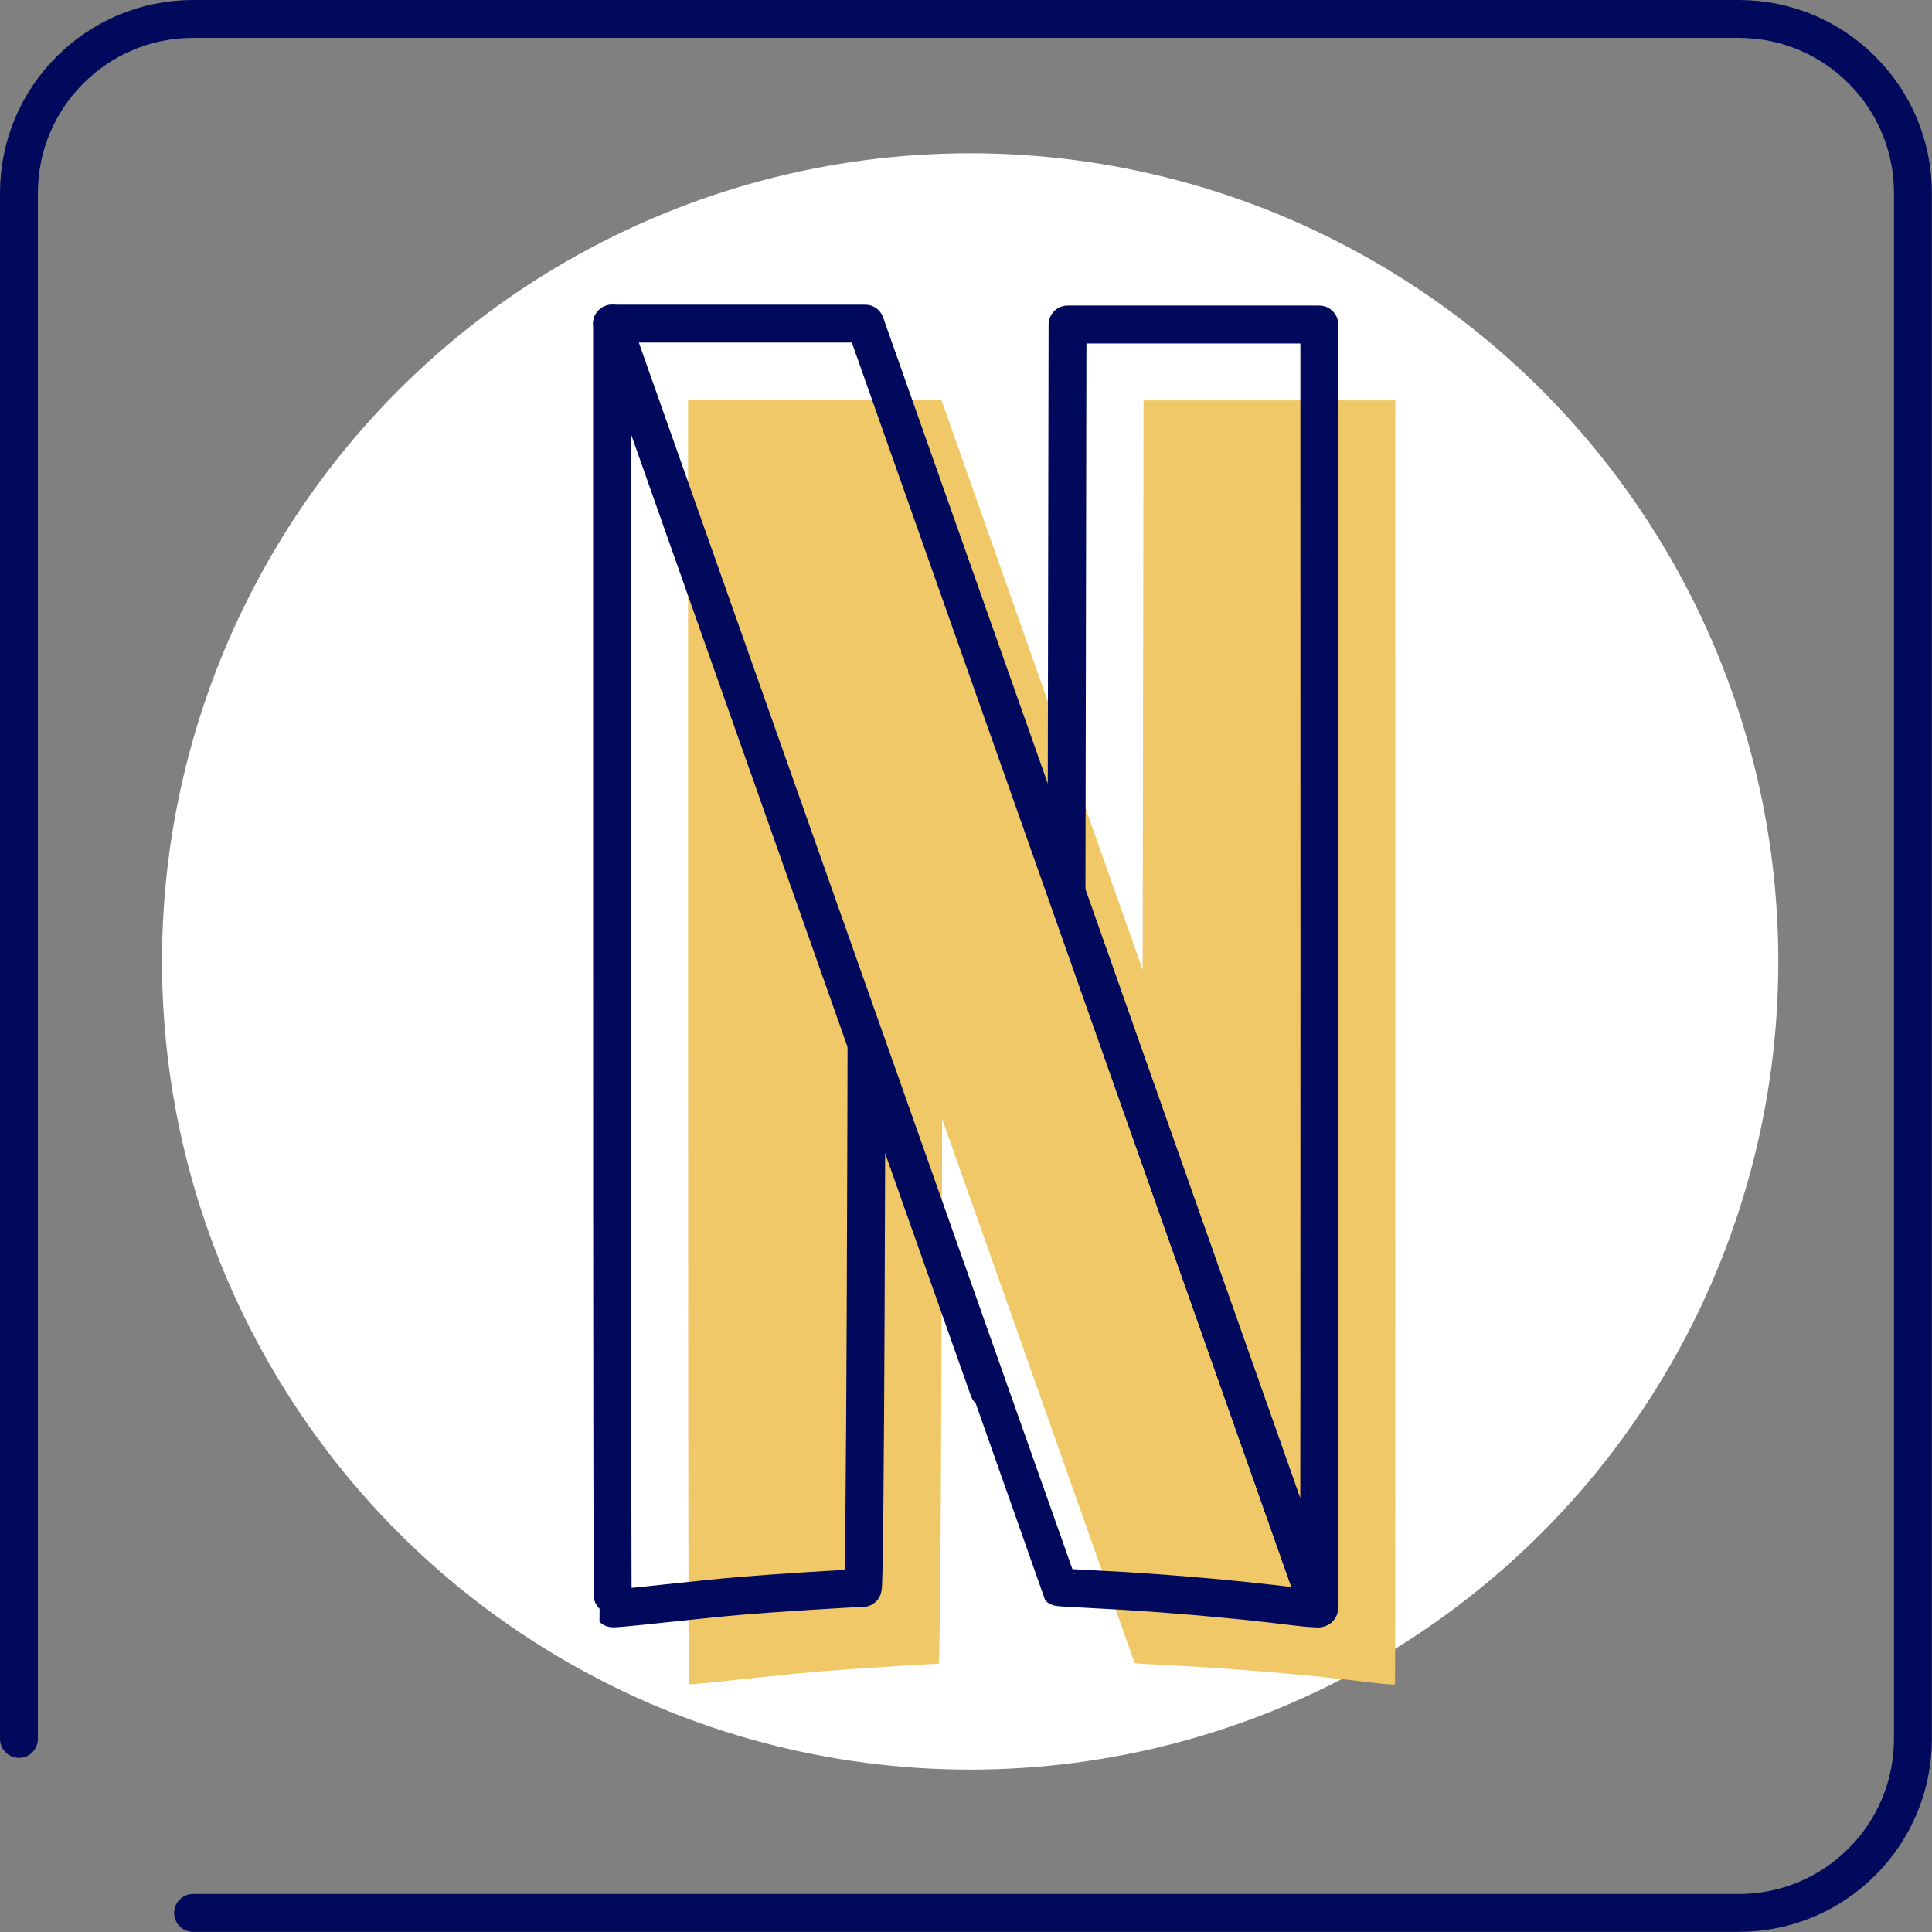 <?xml version="1.0" encoding="UTF-8"?><svg id="Vrstva_3" xmlns="http://www.w3.org/2000/svg" width="153" height="153" viewBox="0 0 153 153"><rect x="0" y="0" width="153" height="153" fill="#808080" stroke="none"/><defs><style>.cls-1,.cls-2{fill:none;stroke:#00095b;stroke-linecap:round;stroke-linejoin:round;stroke-width:3px;}.cls-1,.cls-3{fill-rule:evenodd;}.cls-4{fill:#fff;}.cls-4,.cls-3{stroke-width:0px;}.cls-3{fill:#f0c867;}</style></defs><circle class="cls-4" cx="76.83" cy="76.14" r="64"/><path class="cls-3" d="M110.47,133.38c-.07.05-.98-.02-2.04-.15-4.61-.58-10.69-1.1-15.59-1.34-1.62-.08-2.96-.16-2.98-.18s-7.29-20.61-15.25-43.1c-.03,14.12-.11,43.15-.28,43.15-.76,0-7.33.43-9.54.62-1.43.12-4.31.41-6.39.64-2.09.23-3.82.4-3.85.36-.03-.03-.06-22.93-.06-50.9V31.65h20.05l.13.36c.03.1,7.63,21.62,15.82,44.8l.07-45.1h19.94s.02,101.62-.03,101.67Z"/><path class="cls-2" d="M1.5,137.71V15.29C1.5,7.68,7.68,1.5,15.29,1.5h122.41c7.62,0,13.79,6.18,13.79,13.79v122.41c0,7.62-6.18,13.79-13.79,13.79H15.29"/><path class="cls-1" d="M82.61,65.43,104.45,127.36c.06-.05.03-101.66.03-101.66h-19.94l-.08,44.97M48.47,25.63v50.84c0,27.96.03,50.87.06,50.9.03.03,1.77-.13,3.85-.36,2.08-.23,4.96-.52,6.4-.64,2.2-.19,8.77-.61,9.54-.61.22,0,.3-43.06.3-43.06"/><path class="cls-1" d="M48.47,25.63s35.34,100.03,35.37,100.06c.02.02,1.36.1,2.98.18,4.9.24,10.98.76,15.59,1.34,1.06.13,1.98.2,2.04.15,0,0-35.72-101.16-35.8-101.36l-.13-.37h-20.05Z"/></svg>